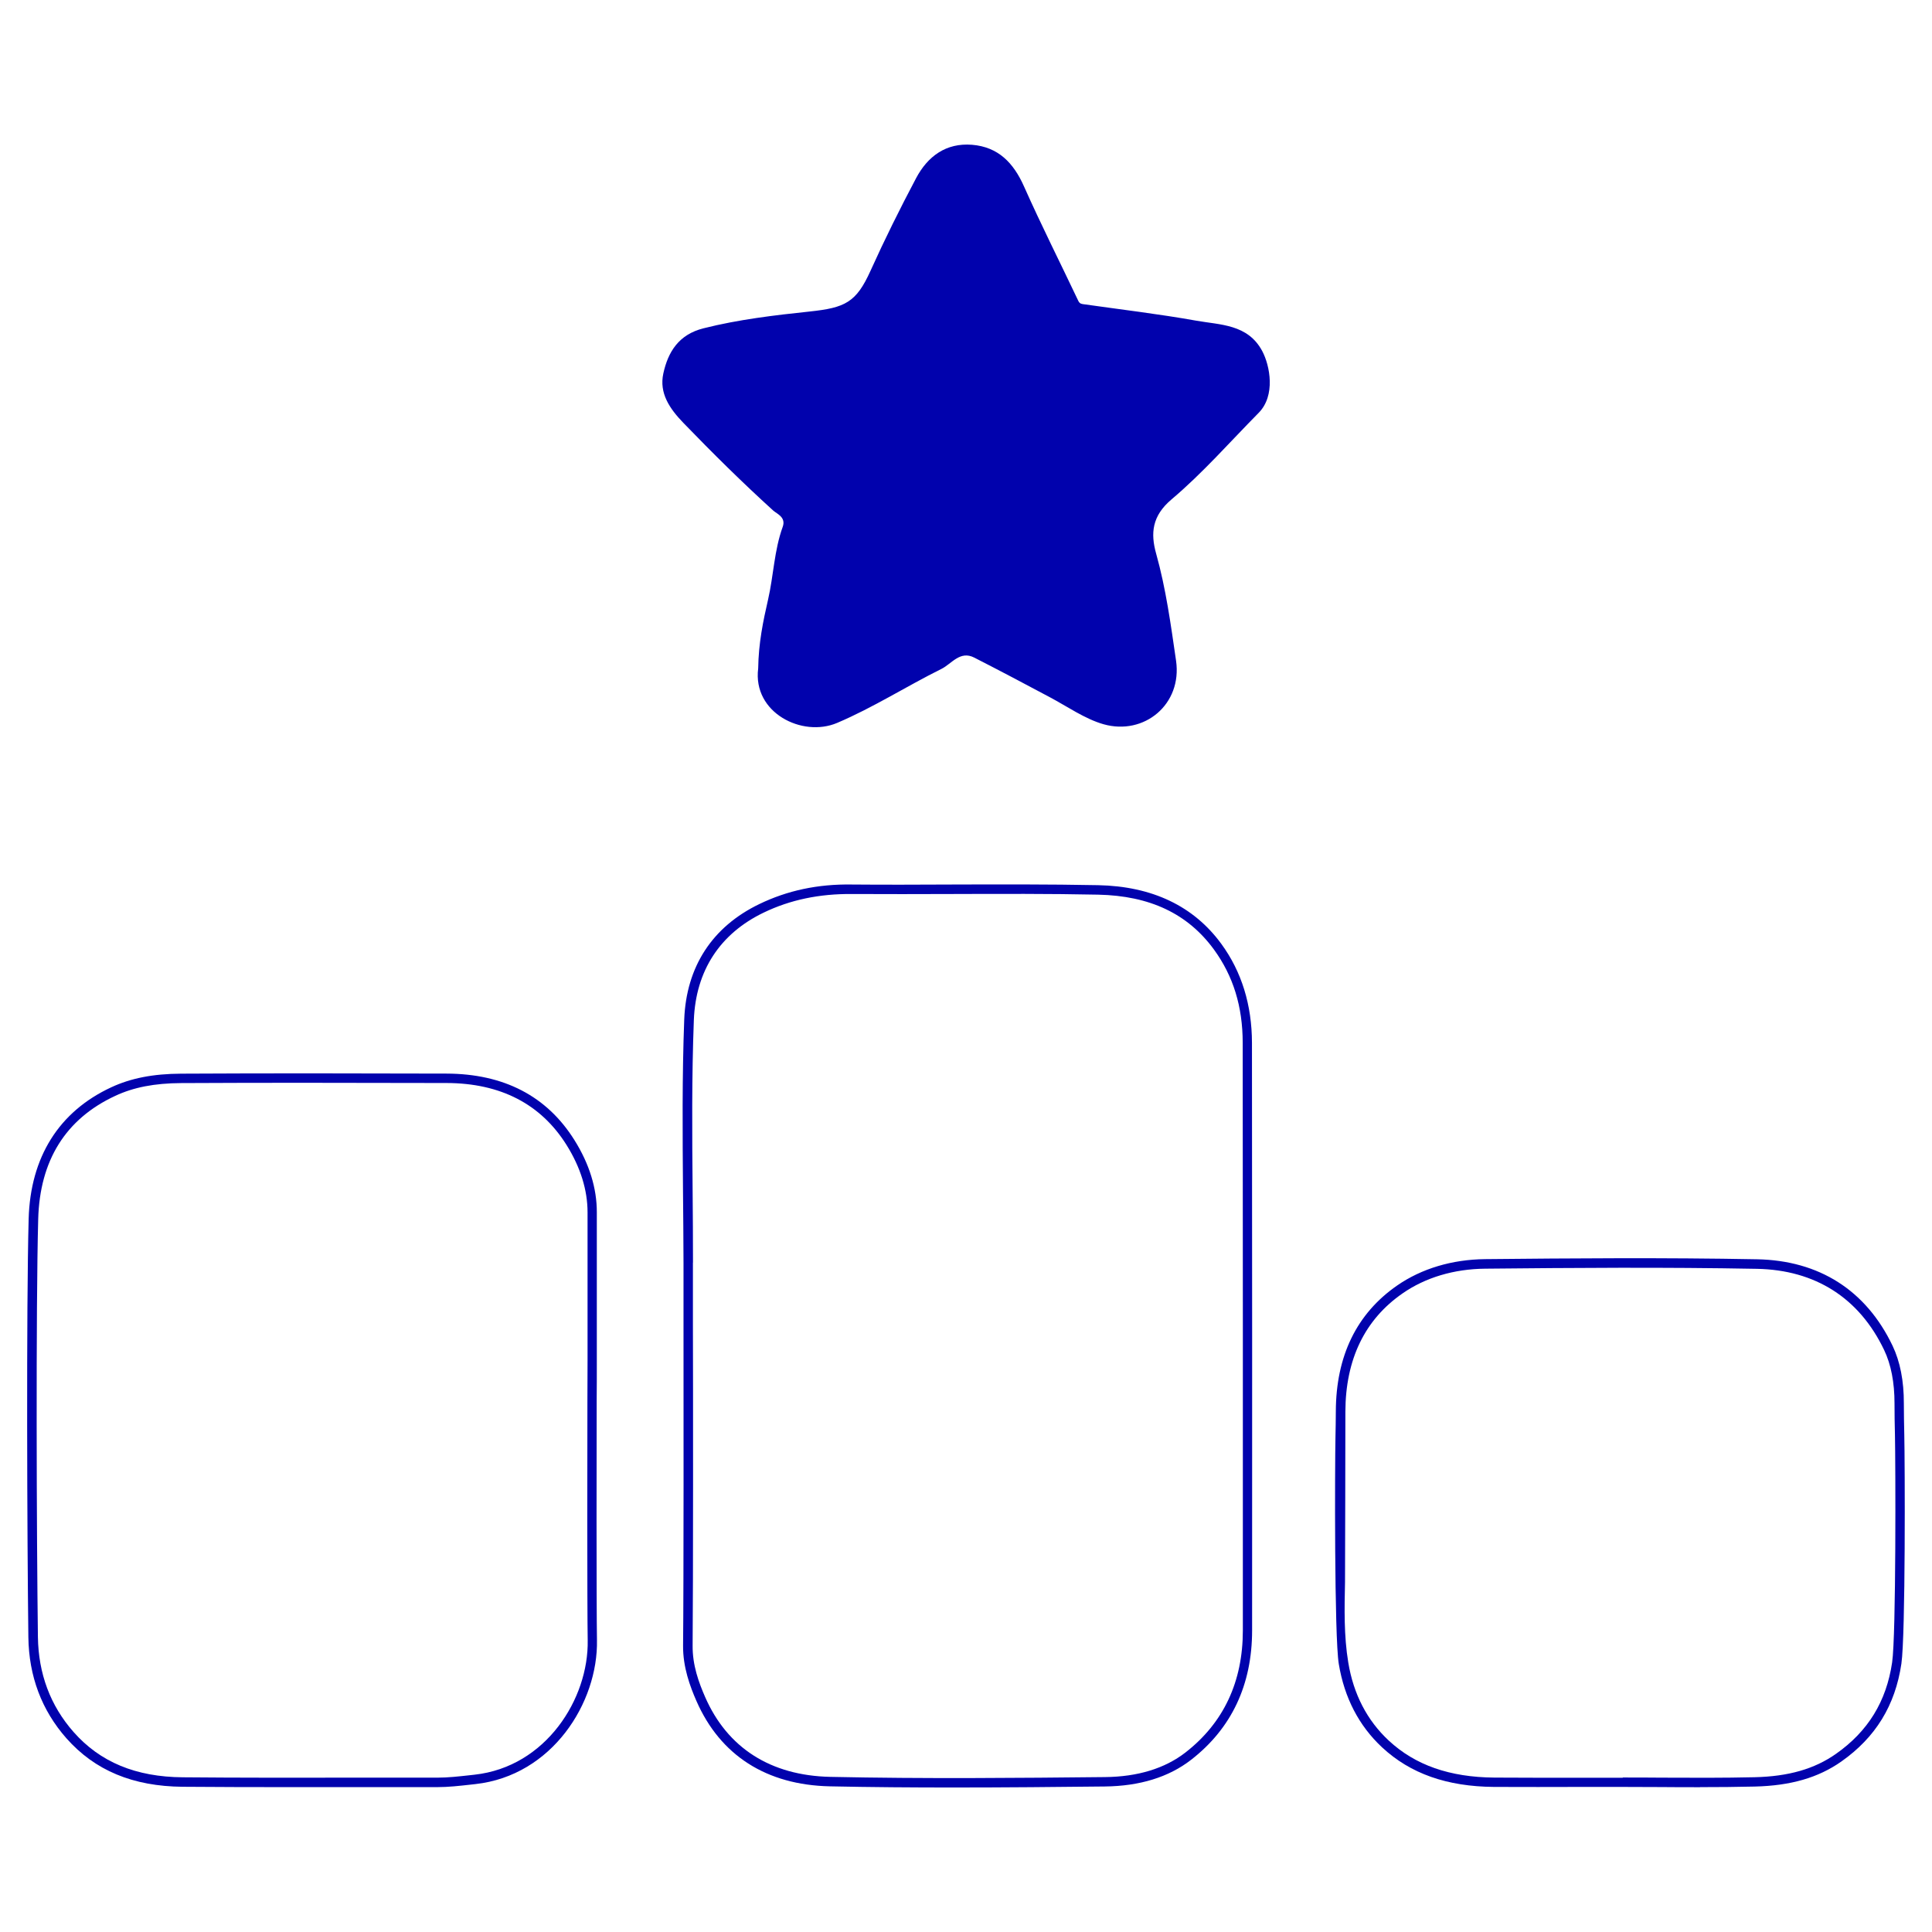 <?xml version="1.0" encoding="UTF-8"?>
<svg id="Capa_2" data-name="Capa 2" xmlns="http://www.w3.org/2000/svg" viewBox="0 0 267 267">
  <defs>
    <style>
      .cls-1 {
        fill: #0102ad;
      }

      .cls-2 {
        fill: none;
      }
    </style>
  </defs>
  <g id="Layer_3" data-name="Layer 3">
    <g>
      <path class="cls-1" d="M131.79,247.03c-5.65,0-11.4-.04-17.1-.16-8.77-.19-15.15-4.27-18.45-11.81-.87-1.99-1.87-4.66-1.84-7.65,.09-8.15,.07-36.45,.06-44.47v-8.44c-.01-3.32-.04-6.64-.07-9.96-.06-7.75-.13-15.77,.17-23.64,.28-7.3,3.87-12.82,10.38-15.96,3.85-1.86,8.06-2.78,12.8-2.7,4.6,.04,9.2,.02,13.8,0,6.62-.02,13.48-.04,20.21,.09,7.49,.15,13.22,2.89,17.04,8.12,2.8,3.83,4.22,8.43,4.23,13.67,.03,20.4,.03,60.8,.02,81.19,0,7.53-2.84,13.56-8.44,17.9-3.08,2.39-7.09,3.63-11.93,3.68-6.58,.07-13.66,.14-20.91,.14Zm-36.03-72.54v8.44c.03,8.02,.04,36.32-.04,44.48-.03,2.73,.86,5.13,1.73,7.12,3.08,7.04,9.06,10.85,17.28,11.03,12.98,.28,26.25,.15,37.96,.03,4.54-.04,8.29-1.19,11.14-3.4,5.26-4.09,7.93-9.76,7.93-16.87,0-20.4,.01-60.79-.02-81.19,0-5.03-1.31-9.25-3.97-12.9-3.62-4.96-8.86-7.44-16.01-7.59-6.72-.14-13.56-.11-20.18-.09-4.6,.01-9.21,.03-13.81,0-4.54-.04-8.56,.8-12.23,2.57-6.05,2.91-9.38,8.04-9.65,14.83-.3,7.85-.24,15.84-.17,23.58,.03,3.32,.05,6.65,.05,9.97h0Z"/>
      <path class="cls-1" d="M104.78,92.37c.05-3.49,.68-6.52,1.36-9.48,.77-3.35,.85-6.83,2.03-10.08,.48-1.33-.79-1.79-1.3-2.24-4.3-3.9-8.42-7.98-12.45-12.15-1.88-1.95-3.34-4.09-2.75-6.8,.65-2.98,2.12-5.39,5.56-6.25,4.84-1.22,9.77-1.8,14.68-2.32,4.9-.52,6.42-1.26,8.39-5.62,1.96-4.34,4.08-8.61,6.31-12.82,1.6-3.01,4.13-4.89,7.73-4.6,3.62,.3,5.72,2.49,7.17,5.74,2.37,5.33,5.01,10.55,7.51,15.83,.21,.44,.51,.43,.86,.48,5.14,.73,10.3,1.34,15.4,2.25,3.35,.6,7.15,.47,9.15,4.19,1.09,2.04,1.87,6.17-.48,8.55-3.98,4.03-7.74,8.33-12.05,11.97-2.7,2.28-2.91,4.69-2.12,7.5,1.36,4.86,2.03,9.85,2.75,14.79,.87,6.03-4.4,10.37-10.02,8.78-2.57-.73-5-2.45-7.47-3.76-3.45-1.84-6.91-3.67-10.4-5.45-1.96-1.01-3.13,.86-4.51,1.55-4.86,2.41-9.45,5.36-14.45,7.48-4.82,2.04-11.68-1.41-10.9-7.53Z"/>
      <path class="cls-1" d="M40.26,246.98c-4.99,0-10.03-.01-15.01-.05-6.88-.06-12.14-2.25-16.08-6.71-3.41-3.87-5.18-8.57-5.25-13.97-.17-13.46-.29-45.6,.04-57.8,.24-8.54,4.18-14.82,11.4-18.18,2.72-1.27,5.8-1.87,9.67-1.89,12.4-.07,24.74-.04,36.67-.01,7.93,.02,13.88,3.11,17.68,9.18,2.07,3.3,3.11,6.67,3.1,10.01-.01,4.85-.01,9.7,0,14.56v5.77c0,1.93,0,3.87-.02,5.8-.02,4.25-.04,28.65,.04,32.96,.17,8.67-6.2,18.74-16.8,19.91l-.63,.07c-1.52,.17-3.09,.35-4.68,.35h-.03c-3.93,0-7.84,0-11.76,0-2.76,0-5.54,0-8.35,0Zm1.63-97.34c-5.58,0-11.21,.01-16.85,.04-3.68,.02-6.58,.58-9.12,1.77-6.84,3.18-10.42,8.91-10.64,17.03-.33,12.18-.22,44.3-.04,57.75,.07,5.07,1.72,9.49,4.92,13.12,3.67,4.17,8.61,6.22,15.11,6.27,7.78,.07,15.7,.06,23.35,.05,3.92,0,7.84,0,11.77,0h.03c1.51,0,2.98-.17,4.53-.34l.63-.07c9.86-1.08,15.79-10.49,15.64-18.58-.08-4.33-.06-28.74-.04-33,0-1.93,.02-3.87,.02-5.8v-5.77c0-4.85,0-9.71,0-14.56,0-3.09-.97-6.22-2.9-9.31-3.55-5.67-9.13-8.55-16.58-8.57-6.5-.01-13.12-.03-19.81-.03Z"/>
      <path class="cls-1" d="M234.94,246.99c-1.79,0-3.58,0-5.33-.02-1.89-.01-3.79-.02-5.67-.02h-5.32c-4.04,.01-8.09,.02-12.14,0-6.51-.05-11.57-1.83-15.48-5.47-3.2-2.98-5.21-6.86-5.98-11.52-.63-3.79-.54-27.64-.46-31.36,.02-1.17,.05-2.35,.05-3.52,.02-7.69,2.88-13.55,8.48-17.43,3.37-2.33,7.57-3.59,12.15-3.64,12-.12,24.79-.22,37.57,.02,8.6,.16,15.08,4.29,18.74,11.95,1.04,2.18,1.57,4.86,1.56,7.97,0,1.43,.03,2.87,.06,4.3,.09,3.82,.18,27.76-.4,31.67-.85,5.77-3.57,10.19-8.3,13.52-3.19,2.24-6.99,3.34-11.97,3.46-2.51,.06-5.05,.08-7.56,.08Zm-10.68-1.34c1.79,0,3.57,0,5.36,.02,4.22,.02,8.58,.04,12.86-.06,4.71-.11,8.28-1.14,11.25-3.23,4.43-3.11,6.97-7.25,7.76-12.64,.56-3.79,.47-27.69,.39-31.45-.03-1.44-.07-2.89-.06-4.33,0-2.91-.48-5.4-1.44-7.4-3.43-7.18-9.51-11.06-17.59-11.21-12.76-.24-25.54-.14-37.53-.02-4.32,.04-8.27,1.22-11.42,3.41-5.23,3.62-7.89,9.12-7.91,16.36,0,1.18-.03,22.36-.05,23.54-.08,3.66-.16,7.44,.45,11.12,.72,4.37,2.6,8,5.59,10.78,3.65,3.4,8.43,5.07,14.59,5.12,4.04,.03,8.08,.02,12.12,.02h5.32c.11,0,.22,0,.32,0Z"/>
    </g>
    <rect class="cls-2" width="267" height="267"/>
  </g>
</svg>